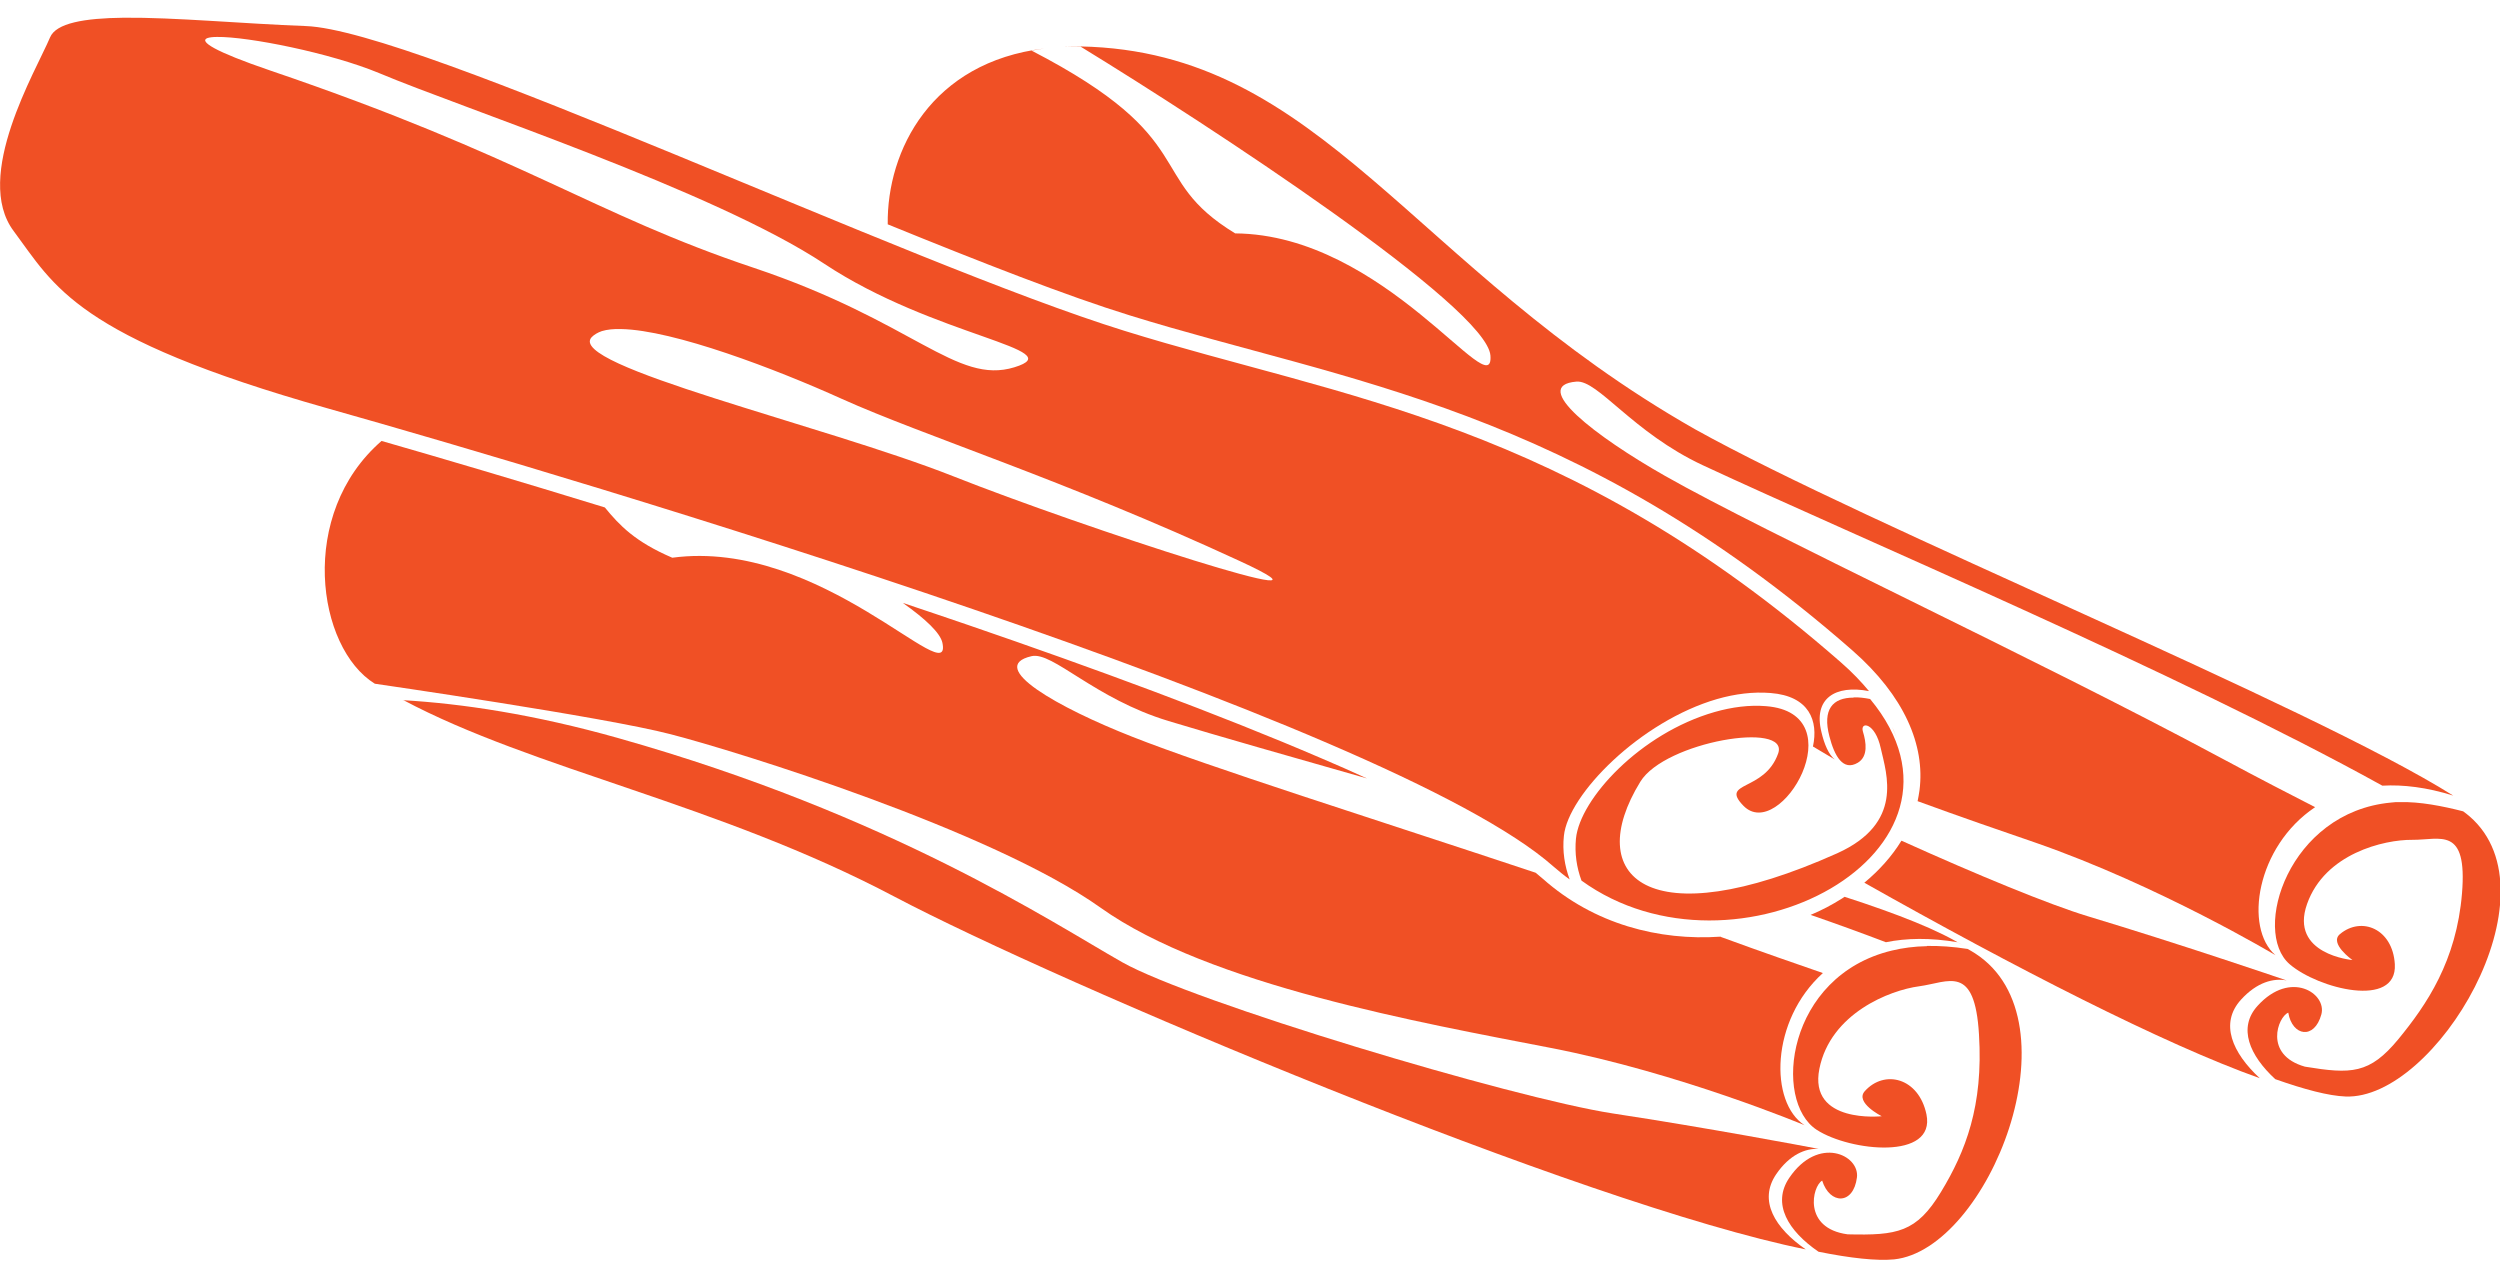 <svg width="45" height="23" viewBox="0 0 45 23" fill="none" xmlns="http://www.w3.org/2000/svg">
<g clip-path="url(#clip0_1667_8686)">
<path d="M33.642 12.44C33.642 12.44 33.662 12.465 33.671 12.478C33.662 12.465 33.65 12.453 33.642 12.44Z" fill="#F05025"/>
<path d="M19.452 0.836C19.348 0.836 19.248 0.836 19.148 0.84C19.248 0.84 19.348 0.836 19.452 0.84C21.754 2.249 26.77 5.527 26.828 6.402C26.891 7.328 24.931 4.222 22.233 4.201C20.582 3.196 21.67 2.516 18.568 0.911C18.643 0.898 18.718 0.886 18.797 0.873C16.767 1.119 15.962 2.704 15.979 4.038C17.659 4.722 19.214 5.331 20.336 5.677C24.218 6.882 28.321 7.311 33.341 11.706C34.28 12.528 34.655 13.416 34.551 14.225C34.542 14.292 34.53 14.354 34.517 14.421C35.289 14.704 36.018 14.955 36.636 15.167C38.87 15.943 40.959 17.194 40.959 17.194C40.388 16.702 40.613 15.238 41.672 14.529C41.21 14.292 40.672 14.016 39.967 13.637C36.636 11.848 31.765 9.588 29.964 8.562C28.725 7.858 27.525 6.94 28.375 6.869C28.763 6.836 29.384 7.783 30.652 8.375C33.416 9.663 39.196 12.102 42.882 14.142C43.257 14.121 43.682 14.171 44.158 14.321C41.568 12.691 33.65 9.476 30.506 7.724C25.402 4.818 23.788 0.923 19.452 0.836Z" fill="#F05025"/>
<path d="M33.642 12.44C33.5 12.269 33.337 12.098 33.141 11.927C28.175 7.578 24.16 7.174 20.244 5.956C16.325 4.743 7.514 0.54 5.504 0.469C4.37 0.427 3.136 0.31 2.227 0.319C1.518 0.327 1.009 0.415 0.901 0.673C0.65 1.27 -0.492 3.175 0.246 4.159C0.98 5.143 1.351 6.065 5.892 7.349C10.433 8.629 24.994 12.966 27.962 15.597C28.058 15.68 28.154 15.759 28.254 15.83C28.163 15.584 28.121 15.317 28.15 15.046C28.225 14.3 29.526 12.982 30.91 12.582C31.232 12.49 31.557 12.449 31.869 12.474C32.57 12.528 32.733 12.978 32.633 13.437L33.025 13.67C32.916 13.583 32.837 13.395 32.787 13.182C32.633 12.569 33.037 12.323 33.642 12.44ZM4.866 1.27C3.849 0.923 3.582 0.744 3.732 0.686C3.769 0.673 3.828 0.665 3.907 0.665C4.462 0.657 5.95 0.953 6.822 1.315C8.335 1.953 12.855 3.434 14.836 4.747C16.817 6.061 19.306 6.29 18.259 6.611C17.213 6.932 16.45 5.785 13.56 4.818C10.67 3.851 9.44 2.825 4.866 1.27ZM17.154 8.571C14.819 7.649 10.178 6.578 10.65 6.069C10.695 6.023 10.758 5.986 10.833 5.96C10.929 5.931 11.046 5.919 11.179 5.923C12.126 5.94 13.977 6.648 15.149 7.178C16.629 7.845 19.139 8.629 22.312 10.097C24.652 11.177 19.489 9.496 17.154 8.571Z" fill="#F05025"/>
<path d="M6.868 7.937C5.354 9.25 5.7 11.661 6.747 12.307C6.747 12.307 10.891 12.907 12.071 13.216C13.252 13.52 17.855 14.946 19.811 16.339C21.766 17.732 25.59 18.411 27.912 18.862C30.235 19.312 32.482 20.254 32.482 20.254C31.849 19.846 31.865 18.37 32.812 17.515C32.32 17.344 31.748 17.148 30.998 16.873C30.99 16.873 30.977 16.864 30.969 16.86C29.864 16.935 28.696 16.639 27.771 15.818C27.729 15.784 27.687 15.747 27.641 15.709C24.747 14.746 21.754 13.804 20.382 13.262C19.056 12.741 17.738 12.002 18.568 11.811C18.947 11.723 19.698 12.574 21.032 12.978C21.958 13.258 23.217 13.616 24.606 14.012C24.343 13.891 24.068 13.77 23.784 13.649C21.941 12.857 19.706 12.032 17.421 11.248C17.034 11.114 16.642 10.985 16.25 10.852C16.662 11.143 16.925 11.394 16.963 11.569C17.154 12.478 14.778 9.68 12.101 10.039C11.429 9.751 11.15 9.455 10.887 9.134C9.34 8.658 7.956 8.25 6.868 7.937Z" fill="#F05025"/>
<path d="M33.366 12.557C32.983 12.557 32.803 12.774 32.929 13.253C33.02 13.608 33.175 13.887 33.441 13.729C33.629 13.616 33.592 13.362 33.533 13.17C33.475 12.978 33.754 13.003 33.854 13.47C33.959 13.937 34.271 14.817 33.07 15.359C29.655 16.889 28.479 15.776 29.526 14.071C29.968 13.349 32.215 12.974 32.007 13.562C31.761 14.258 30.948 14.058 31.382 14.504C32.04 15.18 33.412 12.841 31.79 12.711C31.486 12.686 31.173 12.728 30.864 12.816C29.526 13.199 28.438 14.379 28.367 15.096C28.342 15.359 28.379 15.614 28.467 15.851C31.227 17.849 35.935 15.322 33.662 12.582C33.554 12.561 33.454 12.549 33.366 12.553V12.557Z" fill="#F05025"/>
<path d="M7.255 12.599C9.603 13.85 12.922 14.463 16.099 16.139C19.081 17.711 28.479 21.676 32.503 22.489C31.949 22.106 31.648 21.614 31.97 21.138C32.211 20.784 32.499 20.667 32.737 20.68C32.499 20.634 30.727 20.3 29.03 20.042C27.216 19.762 21.458 18.032 20.198 17.319C18.939 16.606 16.033 14.671 11.133 13.287C9.611 12.857 8.314 12.665 7.251 12.603L7.255 12.599Z" fill="#F05025"/>
<path d="M34.059 13.087C34.096 13.17 34.129 13.249 34.159 13.333C34.129 13.253 34.1 13.17 34.059 13.087Z" fill="#F05025"/>
<path d="M43.19 14.438C43.14 14.438 43.09 14.438 43.04 14.446C41.193 14.617 40.526 16.764 41.214 17.356C41.727 17.798 43.153 18.161 43.107 17.356C43.069 16.718 42.507 16.489 42.119 16.814C41.919 16.981 42.344 17.281 42.344 17.281C42.344 17.281 41.206 17.181 41.527 16.272C41.848 15.363 42.911 15.113 43.42 15.117C43.928 15.121 44.416 14.863 44.316 16.081C44.216 17.298 43.682 18.082 43.169 18.707C42.652 19.333 42.323 19.337 41.489 19.2C40.739 18.987 41.005 18.299 41.189 18.228C41.26 18.653 41.66 18.72 41.785 18.257C41.885 17.882 41.23 17.452 40.638 18.103C40.276 18.499 40.492 18.999 40.955 19.425C41.485 19.612 41.914 19.725 42.219 19.737C43.837 19.804 46.063 16.093 44.454 14.696C44.42 14.667 44.379 14.634 44.337 14.604C43.962 14.508 43.557 14.429 43.199 14.438H43.19Z" fill="#F05025"/>
<path d="M34.225 15.134C34.054 15.413 33.825 15.668 33.558 15.889C36.256 17.411 38.95 18.795 40.676 19.408C40.18 18.949 39.95 18.42 40.338 17.994C40.626 17.677 40.926 17.602 41.16 17.648C40.93 17.569 39.225 16.989 37.582 16.493C36.882 16.281 35.597 15.751 34.23 15.134H34.225Z" fill="#F05025"/>
<path d="M33.208 16.139C33.208 16.139 33.175 16.16 33.158 16.172C32.979 16.285 32.791 16.385 32.591 16.468C33.062 16.631 33.521 16.798 33.946 16.96C34.317 16.885 34.742 16.877 35.234 16.96C35.28 16.985 35.326 17.015 35.368 17.04C34.913 16.748 34.159 16.452 33.204 16.143L33.208 16.139Z" fill="#F05025"/>
<path d="M34.684 17.031C34.455 17.035 34.246 17.064 34.054 17.11C32.157 17.565 31.903 19.821 32.703 20.338C33.304 20.726 34.847 20.888 34.676 20.058C34.538 19.4 33.921 19.245 33.566 19.641C33.383 19.846 33.871 20.092 33.871 20.092C33.871 20.092 32.549 20.234 32.749 19.237C32.949 18.24 34.017 17.823 34.546 17.753C35.076 17.682 35.547 17.34 35.622 18.624C35.701 19.908 35.38 20.726 34.938 21.455C34.496 22.185 34.15 22.239 33.258 22.218C32.445 22.11 32.62 21.351 32.799 21.251C32.937 21.685 33.362 21.693 33.425 21.193C33.475 20.788 32.728 20.434 32.207 21.201C31.89 21.668 32.186 22.156 32.733 22.531C33.312 22.648 33.779 22.698 34.092 22.669C35.789 22.494 37.436 18.374 35.551 17.16C35.51 17.135 35.464 17.106 35.418 17.081C35.155 17.04 34.909 17.023 34.684 17.027V17.031Z" fill="#F05025"/>
</g>
<defs>
<clipPath id="clip0_1667_8686">
<rect width="45" height="22.362" fill="white" transform="translate(0 0.319)"/>
</clipPath>
</defs>
</svg>

